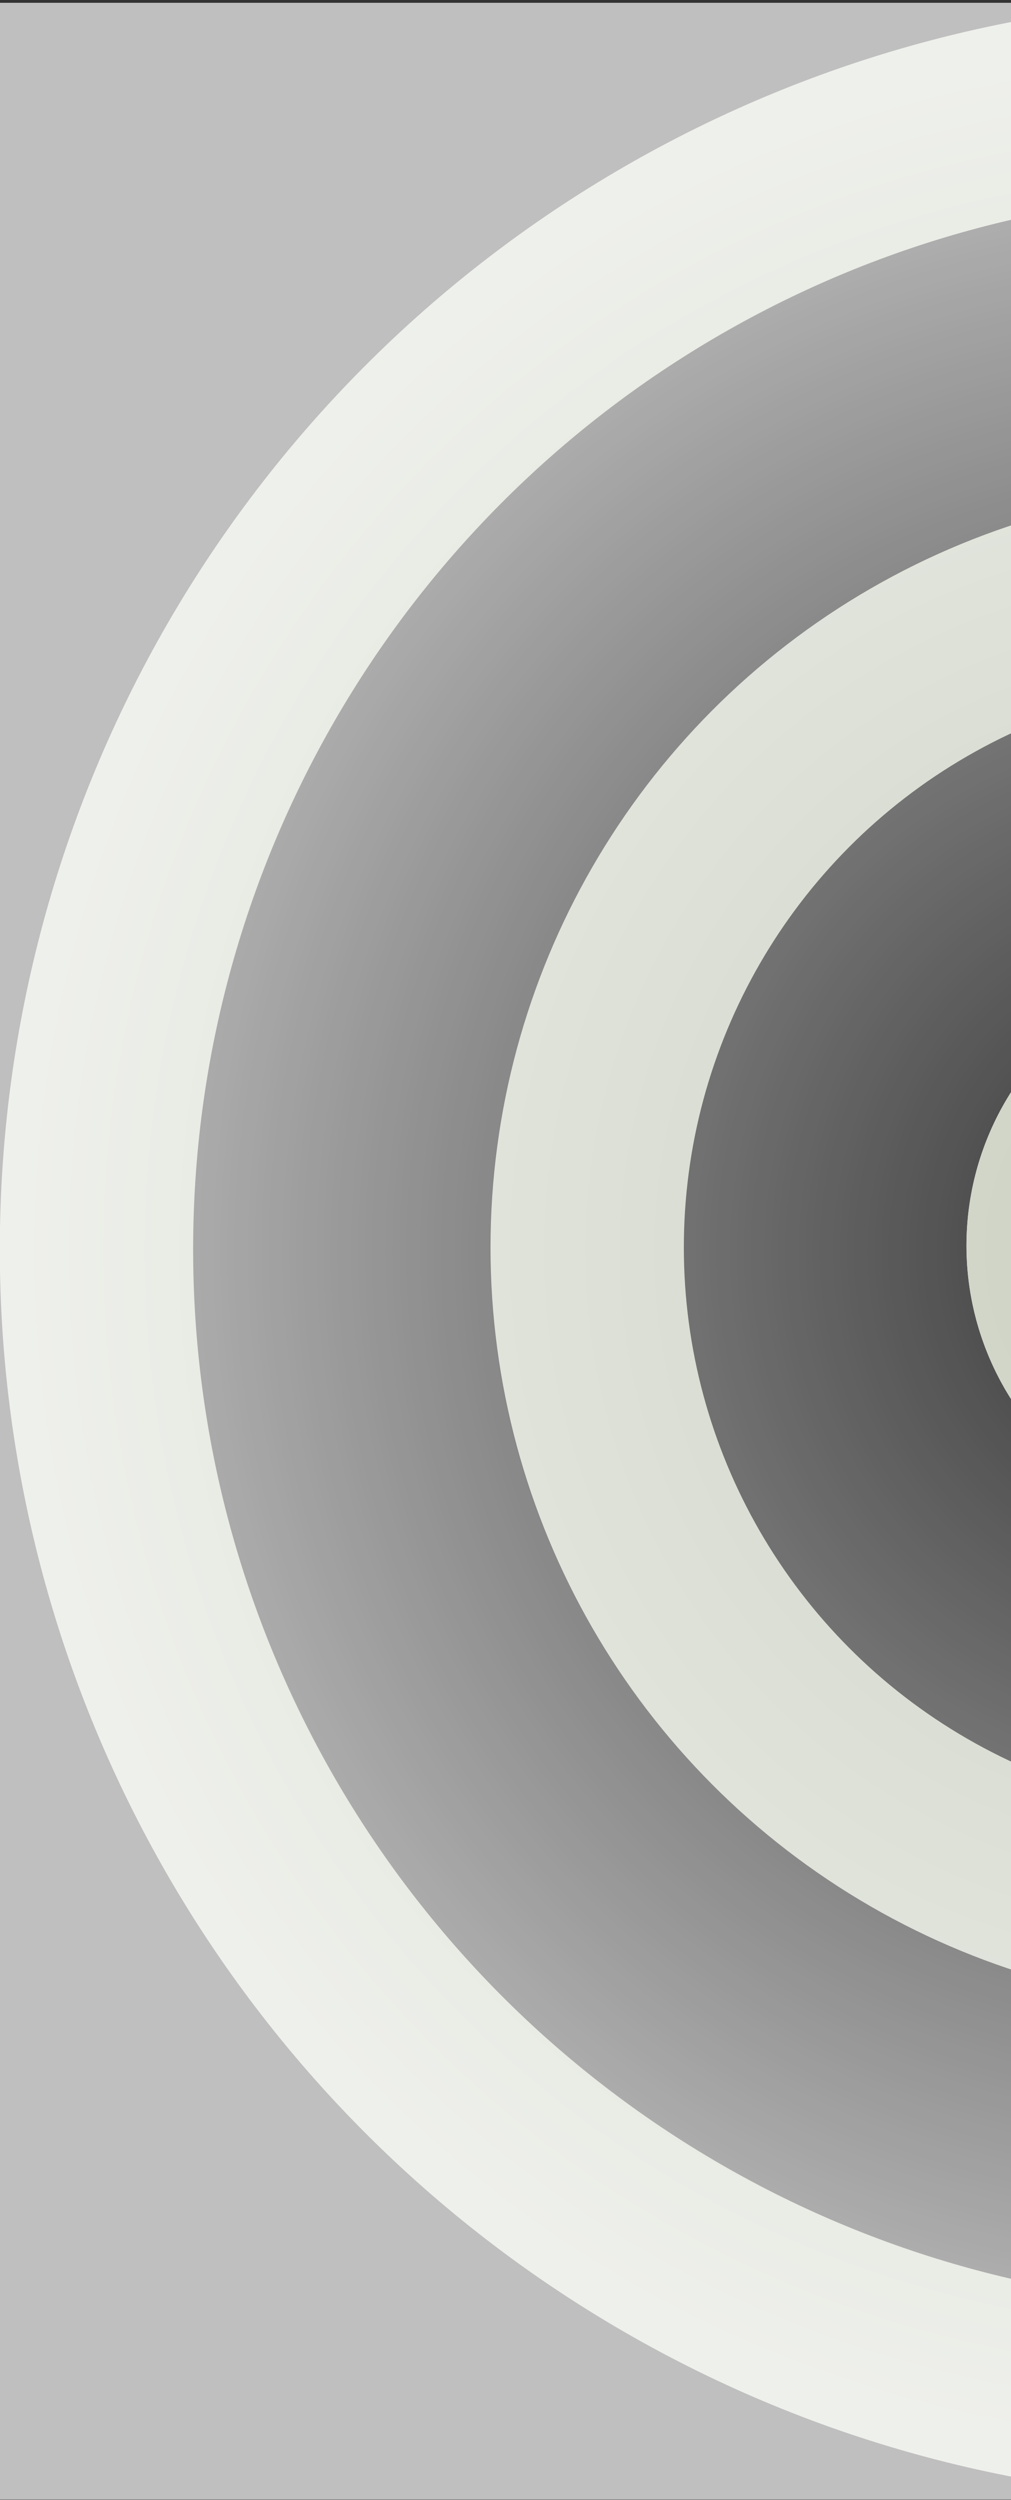 <svg xmlns="http://www.w3.org/2000/svg" xmlns:xlink="http://www.w3.org/1999/xlink" width="638" height="1576" viewBox="0 0 638 1576">
  <rect x="0" y="0" width="638" height="1576" fill="#333333" stroke="none"/>
  <defs>
    <clipPath id="clip-path">
      <rect id="Rectangle_2564" data-name="Rectangle 2564" width="638" height="1576" transform="translate(1282 522)" fill="#fff" stroke="#707070" stroke-width="1"/>
    </clipPath>
    <radialGradient id="radial-gradient" cx="0.5" cy="0.5" r="0.5" gradientTransform="translate(0 0)" gradientUnits="objectBoundingBox">
      <stop offset="0" stop-color="#fff" stop-opacity="0"/>
      <stop offset="1" stop-color="#fff" stop-opacity="0.686"/>
    </radialGradient>
  </defs>
  <g id="Groupe_de_masques_139" data-name="Groupe de masques 139" transform="translate(-1282 -522)" clip-path="url(#clip-path)">
    <g id="Groupe_2313" data-name="Groupe 2313" transform="translate(2151.885 -3297.235)">
      <g id="Groupe_2312" data-name="Groupe 2312" transform="translate(-1718.27 1856.199)">
        <g id="Groupe_1954" data-name="Groupe 1954" transform="translate(848.269 1962.538)">
          <g id="Groupe_1859" data-name="Groupe 1859" transform="translate(0 0)" opacity="0.795">
            <g id="Ellipse_73" data-name="Ellipse 73" transform="translate(309.658 307.33)" fill="none" stroke="#f1f8e4" stroke-width="122">
              <ellipse cx="479.621" cy="479.621" rx="479.621" ry="479.621" stroke="none"/>
              <ellipse cx="479.621" cy="479.621" rx="418.621" ry="418.621" fill="none"/>
            </g>
            <g id="Ellipse_72" data-name="Ellipse 72" transform="translate(0 0)" fill="none" stroke="#f1f8e4" stroke-width="122">
              <ellipse cx="788.116" cy="788.116" rx="788.116" ry="788.116" stroke="none"/>
              <ellipse cx="788.116" cy="788.116" rx="727.116" ry="727.116" fill="none"/>
            </g>
            <g id="Ellipse_77" data-name="Ellipse 77" transform="translate(610.004 605.347)" fill="#f1f8e4" stroke="#f1f8e4" stroke-width="122">
              <ellipse cx="180.44" cy="180.44" rx="180.44" ry="180.44" stroke="none"/>
              <ellipse cx="180.44" cy="180.44" rx="119.44" ry="119.44" fill="none"/>
            </g>
          </g>
        </g>
      </g>
      <rect id="Rectangle_2261" data-name="Rectangle 2261" width="1576" height="1574" transform="translate(-870 3821)" fill="url(#radial-gradient)"/>
    </g>
  </g>
</svg>
